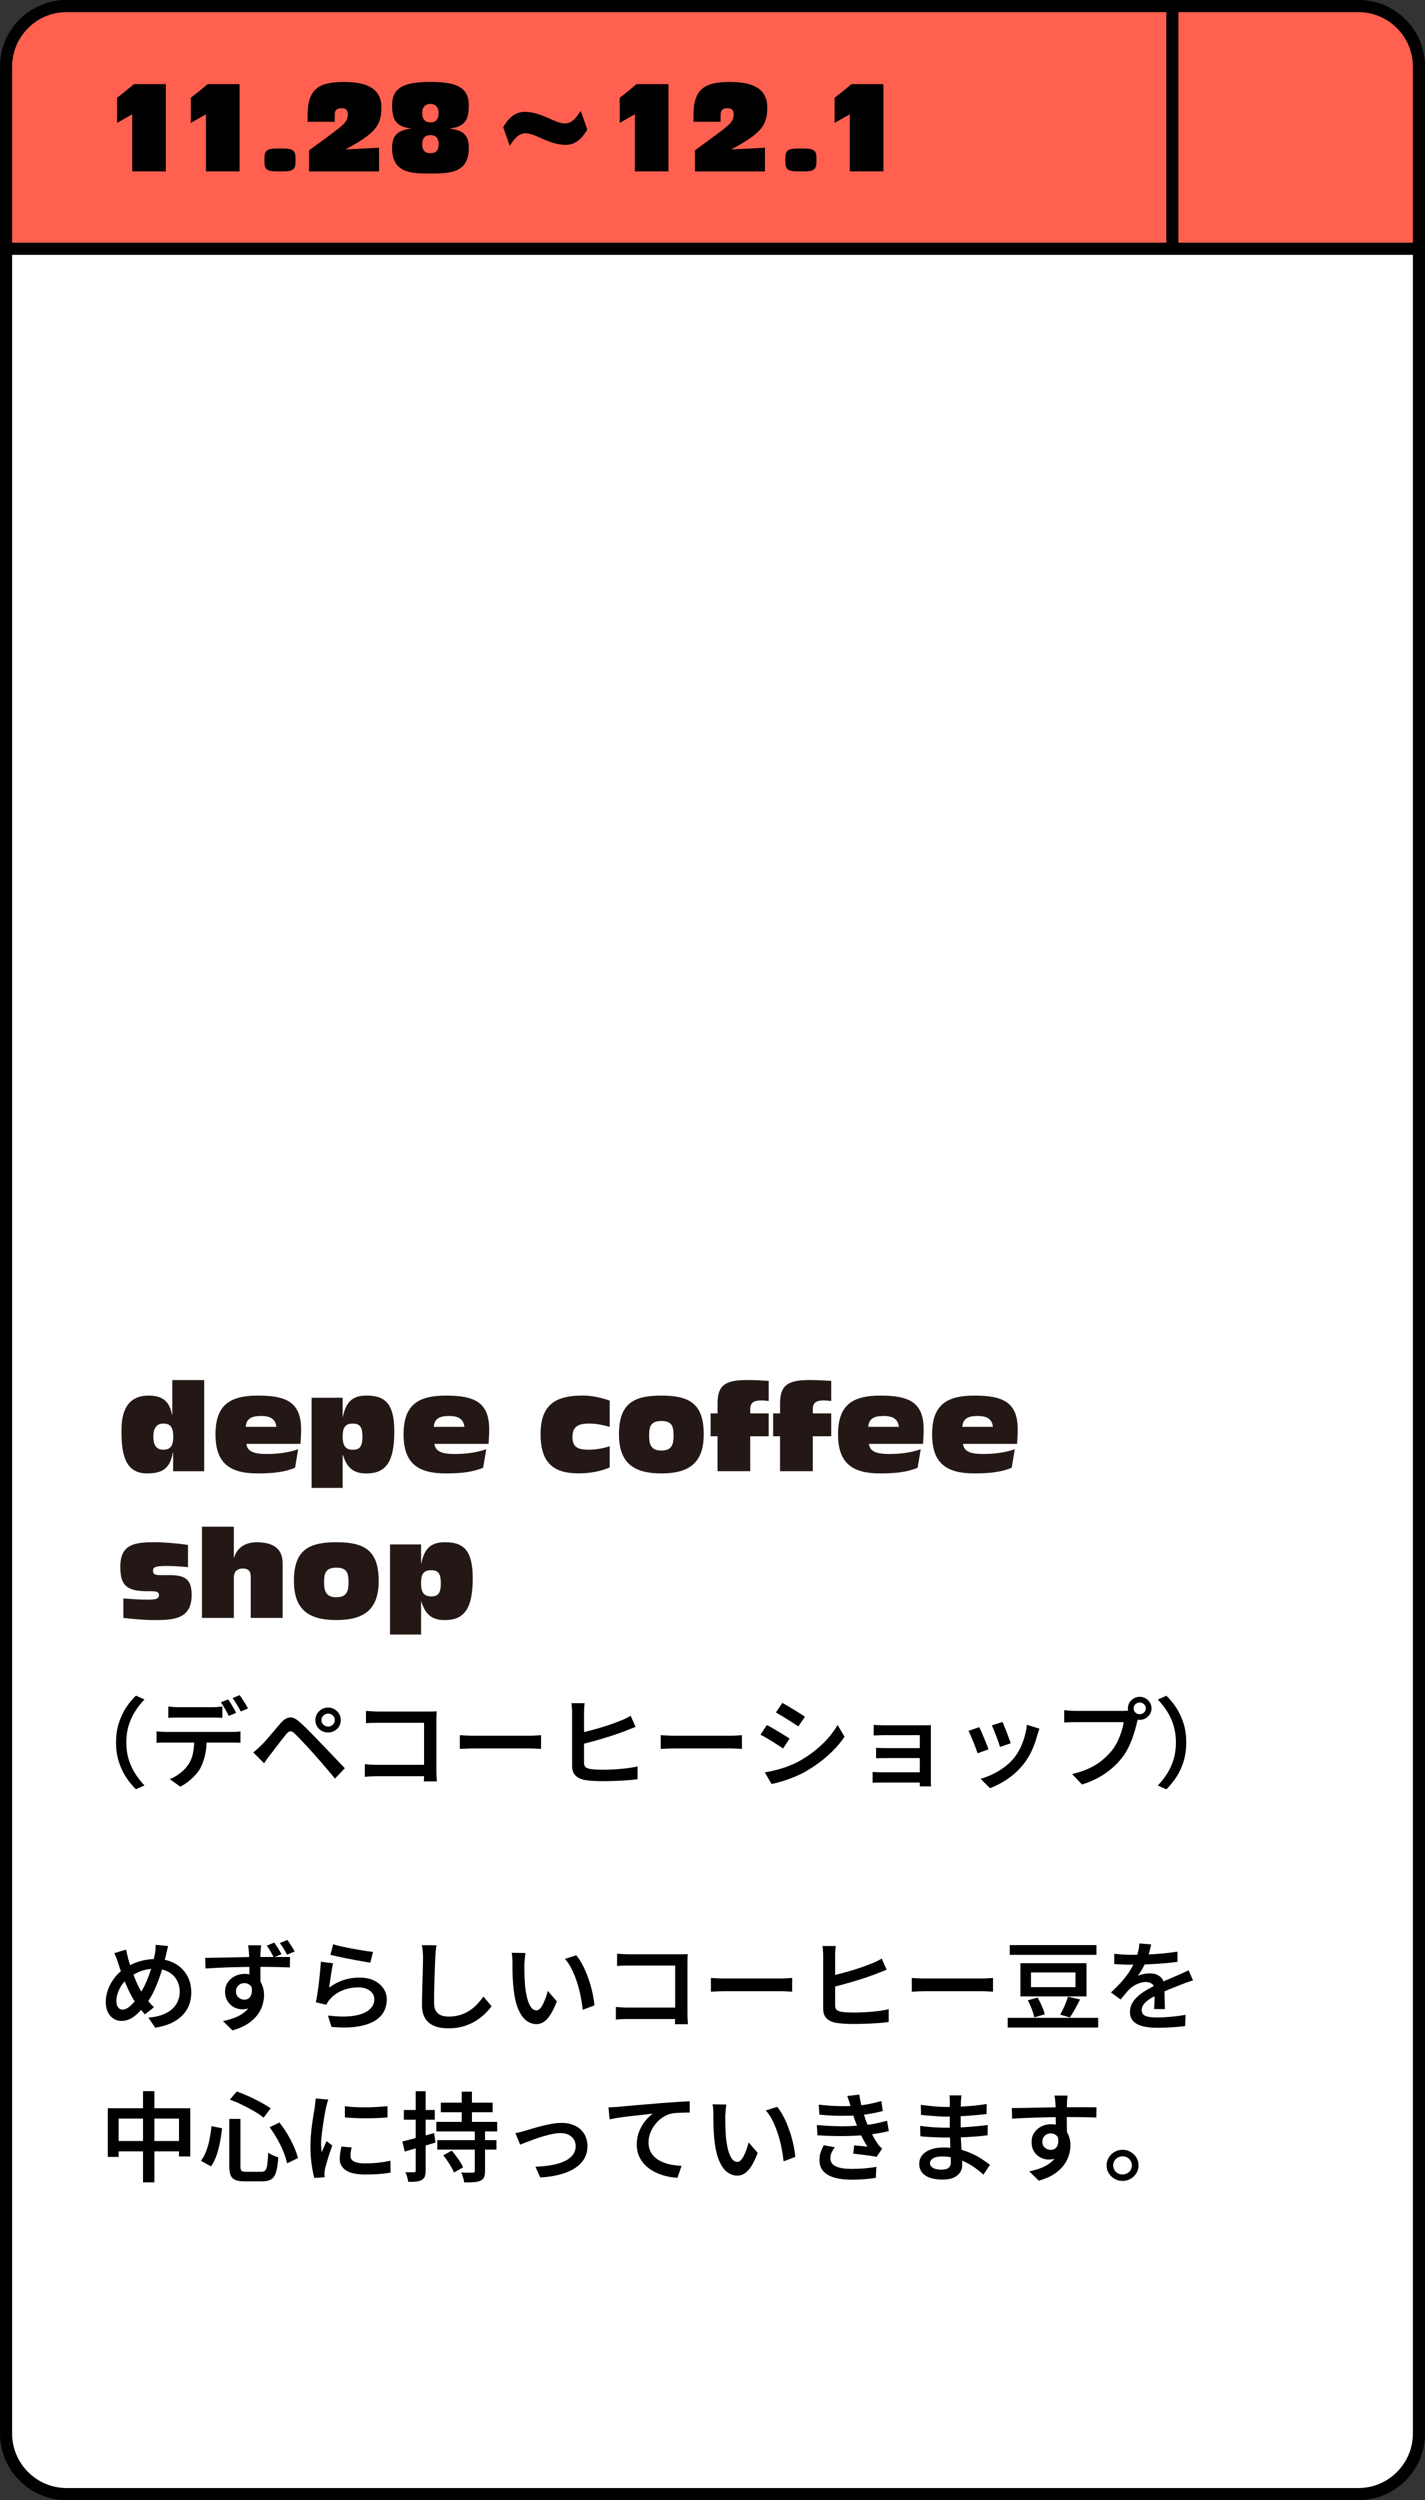 <?xml version="1.0" encoding="UTF-8"?>
<svg id="_レイヤー_2" data-name="レイヤー 2" xmlns="http://www.w3.org/2000/svg" viewBox="0 0 353 618.92">
  <rect x="0" y="0" width="353" height="618.92" fill="#333333" stroke="none"/>
  <defs>
    <style>
      .cls-1 {
        fill: #231815;
      }

      .cls-2 {
        fill: #fff;
      }

      .cls-3 {
        fill: #ff6050;
      }
    </style>
  </defs>
  <g id="guest_city" data-name="guest city">
    <g>
      <g>
        <rect class="cls-2" x="1.5" y="1.5" width="350" height="615.92" rx="15" ry="15"/>
        <path d="M336.5,618.92H16.5c-9.1,0-16.5-7.4-16.5-16.5V16.5C0,7.4,7.4,0,16.5,0h320c9.1,0,16.5,7.4,16.5,16.5v585.92c0,9.1-7.4,16.5-16.5,16.5ZM16.5,3c-7.44,0-13.5,6.06-13.5,13.5v585.92c0,7.44,6.06,13.5,13.5,13.5h320c7.44,0,13.5-6.06,13.5-13.5V16.5c0-7.44-6.06-13.5-13.5-13.5H16.5Z"/>
      </g>
      <g>
        <path d="M41.65,481.75c-.07.21-.13.46-.2.74s-.13.56-.19.85c-.06.28-.11.51-.16.69-.25,1.06-.54,2.15-.87,3.27-.33,1.11-.71,2.21-1.12,3.3-.42,1.09-.87,2.11-1.36,3.05-.49.94-1.02,1.77-1.61,2.48-.71.92-1.39,1.69-2.04,2.3-.65.61-1.29,1.08-1.94,1.39-.65.31-1.35.47-2.12.47-.66,0-1.29-.18-1.88-.54s-1.06-.9-1.42-1.6c-.36-.7-.54-1.55-.54-2.55,0-1.06.2-2.12.6-3.18.4-1.06.95-2.04,1.67-2.94s1.54-1.65,2.49-2.25c1.29-.84,2.58-1.43,3.86-1.77,1.28-.34,2.57-.51,3.88-.51,1.67,0,3.17.35,4.48,1.04,1.31.69,2.34,1.66,3.08,2.9.75,1.24,1.12,2.69,1.12,4.33s-.38,3.13-1.14,4.34c-.76,1.22-1.82,2.19-3.16,2.92-1.34.73-2.89,1.22-4.63,1.48l-1.69-2.49c1.36-.11,2.53-.35,3.51-.73.98-.37,1.78-.84,2.4-1.42.62-.57,1.09-1.22,1.39-1.95.31-.73.46-1.48.46-2.27,0-1.13-.25-2.13-.76-2.99-.51-.86-1.21-1.54-2.13-2.02-.91-.48-1.99-.73-3.23-.73s-2.44.2-3.48.59c-1.04.4-2.02.92-2.91,1.56-.66.45-1.23,1.01-1.7,1.67-.47.66-.84,1.36-1.09,2.08-.26.73-.39,1.43-.39,2.11s.14,1.16.41,1.54c.27.38.64.57,1.11.57.35,0,.7-.1,1.06-.29s.71-.46,1.06-.79c.35-.33.69-.71,1.03-1.15.34-.44.67-.9.98-1.38.46-.68.9-1.44,1.32-2.29.41-.85.79-1.74,1.13-2.67.34-.94.63-1.85.87-2.76.24-.9.44-1.74.58-2.52.07-.32.11-.7.14-1.13.02-.43.04-.78.04-1.05l3.08.29ZM31.23,482.62c.08.39.17.77.26,1.16.09.39.18.76.26,1.11.18.65.4,1.35.66,2.11.26.76.53,1.51.81,2.25.28.74.57,1.43.87,2.07.3.64.59,1.18.87,1.63.43.66.92,1.35,1.48,2.07s1.12,1.34,1.71,1.88l-2.26,1.77c-.48-.55-.93-1.08-1.36-1.61-.42-.52-.84-1.12-1.26-1.78-.35-.53-.7-1.15-1.06-1.86s-.71-1.48-1.06-2.31c-.35-.83-.68-1.69-1.01-2.57-.32-.88-.62-1.75-.88-2.6-.13-.42-.27-.83-.42-1.22s-.33-.79-.55-1.2l2.94-.9Z"/>
        <path d="M50.86,484.68c.73-.02,1.55-.03,2.46-.05.91-.02,1.87-.03,2.86-.05s1.99-.04,2.97-.06c.99-.02,1.92-.04,2.8-.05.88,0,1.65-.01,2.31-.01h7.59l-.05,2.59c-.75-.03-1.75-.06-3-.1-1.25-.03-2.79-.05-4.62-.05-1.11,0-2.25,0-3.41.02-1.16.02-2.32.04-3.47.08-1.15.04-2.27.08-3.35.13-1.08.05-2.09.11-3.04.17l-.08-2.64ZM64.22,491.8c0,1.26-.16,2.3-.49,3.12s-.8,1.44-1.43,1.86c-.63.42-1.39.63-2.29.63-.5,0-1-.09-1.49-.27-.5-.18-.95-.45-1.37-.82-.42-.37-.75-.83-1.01-1.37s-.39-1.17-.39-1.88c0-.89.22-1.66.66-2.32.44-.66,1.03-1.18,1.77-1.55s1.54-.56,2.4-.56c1.06,0,1.95.23,2.66.69.71.46,1.25,1.09,1.62,1.88.36.79.55,1.68.55,2.66,0,.79-.13,1.61-.38,2.47-.26.86-.69,1.69-1.29,2.49-.61.81-1.41,1.54-2.41,2.19-1,.65-2.25,1.19-3.74,1.61l-2.36-2.3c1.08-.23,2.07-.52,2.97-.87s1.69-.8,2.36-1.34c.67-.54,1.19-1.19,1.55-1.95.36-.76.55-1.66.55-2.71,0-.87-.2-1.51-.61-1.92-.41-.41-.91-.62-1.5-.62-.35,0-.68.08-1.01.24-.32.16-.58.4-.78.71-.2.31-.3.7-.3,1.15,0,.61.21,1.1.63,1.46.42.36.91.54,1.46.54.43,0,.81-.13,1.14-.39.33-.26.55-.67.66-1.25.11-.57.05-1.32-.16-2.24l2.04.63ZM64.69,481.56c-.02.11-.04.3-.06.57-.03.27-.05.53-.06.79-.02.26-.03.45-.05.58-.02.31-.02.73-.02,1.27v1.79c0,.65,0,1.32.01,1.98,0,.67.02,1.29.02,1.88,0,.58.01,1.06.01,1.45l-2.76-.99v-2.82c0-.61,0-1.21-.01-1.8,0-.6-.02-1.14-.04-1.62-.02-.48-.03-.86-.05-1.14-.03-.44-.07-.83-.11-1.19-.04-.35-.08-.6-.11-.75h3.23ZM67.95,480.9c.32.44.63.92.96,1.44.32.52.6,1,.83,1.44l-1.92.77c-.25-.48-.52-.98-.81-1.48-.29-.5-.59-.98-.91-1.43l1.84-.75ZM71.21,480.23c.3.44.61.91.93,1.42s.61.99.86,1.44l-1.89.8c-.27-.5-.55-1-.85-1.5-.3-.5-.61-.96-.95-1.38l1.89-.77Z"/>
        <path d="M82.5,486.04c-.08.35-.17.8-.26,1.33-.09.53-.18,1.09-.27,1.67-.09.58-.17,1.14-.25,1.67-.07.53-.14.98-.19,1.33,1.14-.85,2.35-1.48,3.61-1.89,1.26-.4,2.57-.6,3.93-.6s2.62.25,3.62.75c1,.5,1.77,1.16,2.31,1.97s.81,1.71.81,2.67c0,1.1-.24,2.11-.73,3.04-.49.93-1.28,1.71-2.36,2.35-1.09.64-2.5,1.09-4.24,1.36-1.74.27-3.87.29-6.37.08l-.87-2.83c2.54.32,4.66.35,6.36.08,1.7-.27,2.98-.76,3.84-1.48.86-.72,1.29-1.6,1.29-2.65,0-.56-.17-1.06-.5-1.5-.33-.44-.79-.78-1.38-1.03-.59-.25-1.27-.38-2.03-.38-1.46,0-2.81.26-4.04.77s-2.26,1.25-3.07,2.2c-.22.24-.39.47-.52.68-.13.21-.25.43-.35.65l-2.59-.6c.1-.47.2-1.02.3-1.66.1-.64.2-1.32.3-2.06s.19-1.48.27-2.23.16-1.48.22-2.19.12-1.35.15-1.91l3.01.39ZM82.53,481.32c.58.18,1.31.36,2.2.56.89.19,1.82.38,2.79.56.97.18,1.89.33,2.76.47.87.14,1.58.23,2.13.28l-.67,2.66c-.5-.06-1.09-.16-1.78-.28s-1.43-.25-2.21-.4c-.79-.15-1.56-.29-2.31-.45-.75-.15-1.45-.3-2.08-.44-.63-.14-1.14-.25-1.52-.35l.7-2.61Z"/>
        <path d="M108.13,481.56c-.08.47-.15.97-.2,1.5-.05.53-.08,1.03-.1,1.5-.03.66-.07,1.47-.1,2.43-.03.96-.07,1.97-.1,3.04s-.06,2.11-.08,3.13-.02,1.93-.02,2.72.16,1.48.47,1.97c.31.49.74.84,1.28,1.05s1.16.31,1.85.31c1.04,0,2-.14,2.87-.41.87-.27,1.65-.64,2.35-1.1.7-.46,1.33-.99,1.89-1.59.56-.6,1.07-1.22,1.52-1.86l2.01,2.4c-.41.56-.94,1.17-1.58,1.8-.64.64-1.4,1.23-2.28,1.79-.88.56-1.89,1.01-3.04,1.36-1.14.35-2.41.52-3.81.52-1.31,0-2.46-.19-3.43-.58-.98-.39-1.74-1-2.28-1.85-.54-.85-.81-1.95-.81-3.3,0-.66,0-1.42.03-2.29.02-.86.04-1.75.06-2.67.03-.92.05-1.82.08-2.71.02-.89.04-1.69.06-2.42s.03-1.31.03-1.74c0-.55-.03-1.08-.08-1.6-.05-.52-.12-.99-.22-1.43l3.61.02Z"/>
        <path d="M130.17,483.47c-.05.26-.09.56-.12.91s-.06.69-.09,1.03c-.02.34-.05.62-.06.85,0,.52,0,1.07.01,1.66,0,.59.03,1.19.05,1.8.03.61.06,1.23.11,1.84.12,1.21.3,2.27.55,3.19.25.92.56,1.64.93,2.15.37.52.83.77,1.38.77.3,0,.58-.15.86-.45.27-.3.53-.69.77-1.19.24-.49.46-1.02.65-1.57s.35-1.09.49-1.61l2.24,2.59c-.53,1.39-1.07,2.49-1.6,3.32-.54.82-1.09,1.42-1.66,1.78-.56.36-1.16.54-1.79.54-.88,0-1.7-.29-2.48-.86s-1.44-1.5-2-2.78c-.56-1.28-.96-3-1.19-5.14-.08-.73-.15-1.5-.19-2.32-.04-.82-.07-1.61-.07-2.35,0-.74-.01-1.36-.01-1.84,0-.32-.01-.71-.04-1.16-.03-.45-.08-.85-.16-1.21l3.43.05ZM142.76,484.05c.46.55.91,1.21,1.34,1.98.43.77.83,1.61,1.18,2.49.36.89.67,1.79.95,2.72.27.93.5,1.84.67,2.72.17.89.29,1.71.36,2.47l-2.91,1.11c-.1-1.02-.26-2.1-.49-3.26-.22-1.15-.52-2.3-.88-3.45-.37-1.15-.8-2.23-1.29-3.25-.5-1.02-1.08-1.91-1.74-2.65l2.81-.9Z"/>
        <path d="M152.56,496.83c.38.03.84.06,1.37.1.53.03,1.07.05,1.62.05h13.41v2.83h-13.31c-.5,0-1.04.01-1.63.04-.59.02-1.07.06-1.46.11v-3.12ZM152.86,483.64c.45.03.95.06,1.5.1.56.03,1.05.05,1.48.05h12.44c.35,0,.73,0,1.14-.01.41,0,.73-.02.95-.04-.02.27-.03.61-.05,1.02s-.02.77-.02,1.11v12.54c0,.42.01.9.04,1.43.02.53.05.95.09,1.26h-3.23c.02-.31.03-.67.04-1.09,0-.42.01-.85.01-1.28v-12.15h-11.4c-.51,0-1.06,0-1.63.02-.57.02-1.02.04-1.36.07v-3.03Z"/>
        <path d="M176.1,489.64c.28.02.64.04,1.08.07.44.03.9.05,1.38.06.48,0,.94.01,1.37.01h13.46c.6,0,1.14-.02,1.63-.06.49-.04.89-.07,1.21-.08v3.41c-.28-.02-.69-.04-1.23-.07s-1.07-.05-1.6-.05h-13.46c-.7,0-1.4.01-2.1.04s-1.28.05-1.73.08v-3.41Z"/>
        <path d="M207.03,481.73c-.05.34-.09.73-.11,1.17-.03.44-.04.83-.04,1.17v12.37c0,.55.13.93.4,1.14s.68.36,1.24.46c.38.06.83.11,1.36.13s1.07.04,1.63.04c.65,0,1.36-.02,2.15-.05.79-.03,1.58-.08,2.38-.16.8-.07,1.55-.16,2.26-.27.71-.1,1.33-.22,1.84-.35v3.17c-.76.11-1.66.21-2.69.28s-2.07.12-3.13.16c-1.06.03-2.06.05-2.99.05-.78,0-1.53-.02-2.25-.07-.72-.05-1.35-.11-1.88-.19-1.03-.18-1.83-.54-2.41-1.1-.58-.56-.87-1.35-.87-2.38v-13.21c0-.24,0-.51-.03-.8-.02-.29-.04-.58-.06-.86-.03-.28-.05-.51-.09-.69h3.28ZM205.56,489.21c.78-.18,1.63-.38,2.54-.62s1.84-.49,2.77-.77c.94-.28,1.84-.57,2.7-.87.86-.3,1.62-.58,2.29-.86.43-.16.85-.34,1.27-.54.42-.2.85-.44,1.29-.71l1.22,2.76c-.45.18-.92.37-1.42.57-.5.2-.95.38-1.34.52-.75.29-1.6.59-2.55.91s-1.95.63-2.97.93c-1.03.31-2.04.59-3.04.86-1,.27-1.91.49-2.74.67l-.03-2.83Z"/>
        <path d="M225.86,489.64c.28.02.64.04,1.08.07.44.03.9.05,1.38.06.48,0,.94.01,1.37.01h13.46c.6,0,1.14-.02,1.63-.06.49-.04.89-.07,1.21-.08v3.41c-.28-.02-.69-.04-1.23-.07s-1.07-.05-1.6-.05h-13.46c-.7,0-1.4.01-2.1.04s-1.28.05-1.73.08v-3.41Z"/>
        <path d="M249.62,499.52h22.42v2.4h-22.42v-2.4ZM250.14,481.51h21.47v2.42h-21.47v-2.42ZM252.78,485.99h16.37v8.23h-16.37v-8.23ZM254.62,495.18l2.41-.68c.25.42.49.88.73,1.39.24.51.46,1,.65,1.48s.32.9.39,1.27l-2.59.77c-.07-.37-.18-.8-.34-1.28-.16-.48-.35-.99-.57-1.51-.22-.52-.45-1-.68-1.44ZM255.39,488.29v3.63h11.02v-3.63h-11.02ZM264.55,494.29l3.01.68c-.42.82-.85,1.63-1.29,2.42-.45.79-.86,1.47-1.24,2.03l-2.39-.68c.23-.42.47-.89.72-1.4.25-.52.48-1.04.68-1.57.21-.53.38-1.02.51-1.48Z"/>
        <path d="M285.18,481.32c-.1.45-.24,1.02-.41,1.71-.17.69-.44,1.46-.78,2.31-.27.63-.58,1.28-.96,1.96s-.76,1.28-1.16,1.82c.25-.13.55-.24.91-.33.36-.09.72-.16,1.09-.21s.71-.07,1.01-.07c1.03,0,1.88.29,2.56.86.68.57,1.02,1.4,1.02,2.48,0,.32,0,.72.01,1.19,0,.47.02.96.03,1.48,0,.52.02,1.02.04,1.51s.03.93.03,1.32h-2.69c.03-.29.06-.63.08-1.03.02-.39.03-.81.04-1.26,0-.44.01-.87.01-1.27v-1.09c0-.76-.21-1.29-.65-1.6s-.92-.46-1.47-.46c-.73,0-1.46.17-2.18.5-.72.33-1.33.73-1.83,1.2-.37.35-.73.75-1.09,1.19-.37.44-.76.92-1.19,1.45l-2.39-1.74c1.09-1.02,2.04-1.98,2.84-2.9.8-.92,1.46-1.82,1.99-2.7.53-.88.96-1.73,1.29-2.55.25-.66.46-1.34.62-2.03.17-.69.26-1.35.3-1.96l2.94.24ZM276.04,483.66c.65.08,1.38.15,2.19.19s1.53.07,2.14.07c1.09,0,2.29-.02,3.59-.07,1.3-.05,2.62-.13,3.94-.25s2.59-.28,3.78-.47v2.52c-.88.13-1.83.24-2.84.33-1.01.09-2.04.16-3.07.22-1.04.06-2.03.1-2.99.12-.95.02-1.81.04-2.58.04-.35,0-.76,0-1.23-.01-.47,0-.97-.03-1.48-.06-.51-.03-1-.06-1.47-.07v-2.54ZM295.55,490.25c-.25.06-.54.15-.86.27-.32.11-.65.23-.98.35-.33.12-.63.23-.9.33-.83.32-1.79.71-2.9,1.15-1.1.44-2.24.96-3.4,1.54-.78.39-1.44.77-1.99,1.16-.55.39-.97.79-1.26,1.2-.29.41-.44.86-.44,1.34,0,.37.08.68.25.92.17.24.41.43.75.56.33.13.74.22,1.22.28.48.06,1.03.08,1.64.08,1.03,0,2.18-.06,3.45-.18,1.27-.12,2.45-.28,3.55-.47l-.1,2.78c-.56.06-1.25.13-2.05.21-.8.07-1.63.12-2.49.16-.85.03-1.66.05-2.43.05-1.26,0-2.4-.12-3.41-.35-1.01-.23-1.81-.64-2.4-1.21s-.88-1.37-.88-2.38c0-.81.19-1.54.57-2.19.38-.65.89-1.25,1.52-1.79.63-.54,1.32-1.03,2.08-1.46s1.5-.84,2.23-1.21c.78-.39,1.49-.72,2.14-1,.65-.28,1.25-.54,1.8-.77.56-.23,1.09-.46,1.6-.69.45-.19.88-.39,1.31-.58s.84-.4,1.26-.61l1.12,2.54Z"/>
        <path d="M26.7,521.9h20.43v11.93h-2.79v-9.37h-14.95v9.49h-2.69v-12.05ZM28.09,530.01h17.81v2.56h-17.81v-2.56ZM35.43,517.67h2.81v22.58h-2.81v-22.58Z"/>
        <path d="M52.4,526.33l2.61.53c-.12,1.1-.28,2.23-.5,3.39-.22,1.16-.5,2.26-.86,3.3-.36,1.04-.82,1.96-1.38,2.75l-2.49-1.4c.53-.69.97-1.5,1.31-2.42.34-.92.62-1.9.83-2.95.21-1.05.37-2.11.47-3.19ZM56.8,524.54h2.76v11.74c0,.58.09.95.26,1.11.17.16.57.24,1.18.24h3.76c.43,0,.75-.12.97-.36.21-.24.37-.7.47-1.38s.18-1.67.25-2.98c.32.23.72.45,1.21.67s.92.38,1.28.47c-.1,1.5-.27,2.69-.52,3.56s-.64,1.49-1.18,1.85c-.54.36-1.3.54-2.28.54h-4.28c-1.01,0-1.8-.11-2.36-.34-.56-.23-.96-.61-1.18-1.15-.22-.54-.34-1.29-.34-2.24v-11.74ZM56.93,519.77l1.72-2.01c.98.34,1.99.75,3.04,1.22,1.04.48,2.04.97,2.97,1.48.94.51,1.74,1,2.4,1.46l-1.77,2.3c-.63-.52-1.41-1.04-2.34-1.59-.93-.54-1.92-1.06-2.96-1.57s-2.06-.94-3.06-1.29ZM66.78,526.6l2.44-1.16c.71.89,1.38,1.86,2,2.9.62,1.05,1.16,2.08,1.61,3.1.45,1.02.77,1.95.97,2.81l-2.69,1.28c-.17-.84-.46-1.78-.88-2.82-.42-1.04-.93-2.09-1.53-3.16-.6-1.06-1.24-2.05-1.92-2.95Z"/>
        <path d="M81.33,519.72c-.05.15-.12.35-.2.62s-.16.53-.22.79-.12.46-.15.6c-.07.35-.15.81-.26,1.37-.11.56-.22,1.17-.32,1.84-.11.67-.21,1.35-.3,2.05-.09.69-.17,1.36-.24,2.01-.07.65-.1,1.22-.1,1.72,0,.34.01.69.04,1.04.03.35.05.7.09,1.04.13-.29.27-.6.41-.92.14-.32.28-.64.42-.96.14-.31.27-.61.39-.88l1.42,1.07c-.23.65-.47,1.34-.71,2.08s-.46,1.44-.65,2.11c-.19.66-.34,1.19-.44,1.6-.03.18-.06.38-.09.6-.03.23-.04.4-.04.53,0,.11,0,.26.01.44,0,.18.02.35.04.51l-2.56.17c-.25-.84-.47-1.95-.67-3.33-.2-1.38-.3-2.89-.3-4.54,0-.9.04-1.82.12-2.75.08-.93.18-1.83.3-2.7.12-.87.23-1.67.35-2.38.12-.72.22-1.32.3-1.8.03-.32.08-.68.12-1.06.05-.39.08-.76.1-1.11l3.14.27ZM87.11,531.61c-.1.42-.17.79-.22,1.11-.05.32-.07.65-.07.97,0,.27.06.53.19.76.12.23.33.43.62.59.29.16.67.29,1.13.38.46.09,1.04.13,1.74.13,1.11,0,2.16-.05,3.15-.16.99-.1,2.01-.27,3.07-.5l.05,2.93c-.8.16-1.71.28-2.75.36-1.04.08-2.24.12-3.62.12-2.12,0-3.69-.34-4.71-1.03-1.02-.69-1.53-1.63-1.53-2.84,0-.45.04-.92.11-1.42.08-.49.18-1.04.31-1.63l2.54.22ZM85.41,521.39c.75.11,1.59.19,2.53.23.94.04,1.9.06,2.89.05.99,0,1.93-.04,2.82-.1s1.67-.12,2.34-.18v2.78c-.73.06-1.55.12-2.46.16-.91.04-1.85.06-2.8.06s-1.89-.02-2.8-.06c-.91-.04-1.74-.09-2.49-.16l-.02-2.78Z"/>
        <path d="M99.67,530.11c1-.23,2.2-.52,3.61-.9s2.83-.76,4.25-1.16l.35,2.35c-1.31.39-2.63.77-3.96,1.16-1.33.39-2.55.74-3.66,1.06l-.6-2.52ZM100.04,522.34h7.66v2.4h-7.66v-2.4ZM102.98,517.69h2.46v19.65c0,.61-.07,1.1-.21,1.46-.14.36-.39.65-.76.86-.35.19-.8.32-1.34.39-.55.06-1.22.09-2.01.07-.03-.31-.12-.7-.25-1.17-.13-.48-.28-.88-.45-1.22.48.02.92.02,1.32.02h.82c.15,0,.26-.03.32-.08.07-.06.1-.17.1-.35v-19.63ZM108.08,525.27h15.08v2.37h-15.08v-2.37ZM108.33,529.79h14.65v2.35h-14.65v-2.35ZM109.2,520.52h12.84v2.37h-12.84v-2.37ZM109.82,533.54l2.09-1.14c.36.42.73.88,1.09,1.37.36.49.7.98,1.01,1.45.31.48.54.92.71,1.32l-2.26,1.28c-.15-.39-.36-.83-.65-1.32-.28-.49-.6-1-.95-1.52-.35-.52-.7-1-1.04-1.44ZM117.61,527.2h2.54v10.26c0,.66-.08,1.17-.25,1.54s-.47.65-.92.86c-.43.19-.97.31-1.63.35-.66.04-1.44.06-2.35.06-.05-.37-.15-.79-.29-1.26s-.29-.87-.46-1.21c.6.03,1.18.05,1.74.05s.94,0,1.12-.02c.2,0,.33-.03.4-.08.07-.06.1-.17.1-.33v-10.21ZM114.37,517.79h2.54v8.71h-2.54v-8.71Z"/>
        <path d="M127.66,528.07c.38-.06.8-.16,1.27-.28.46-.12.89-.24,1.27-.35.43-.13,1-.3,1.69-.51.7-.21,1.46-.42,2.29-.63.83-.21,1.67-.39,2.51-.54.85-.15,1.64-.23,2.39-.23,1.28,0,2.4.23,3.37.7.97.47,1.72,1.13,2.26,2s.81,1.89.81,3.09c0,1.11-.25,2.12-.76,3.01s-1.26,1.67-2.25,2.34-2.22,1.19-3.68,1.6c-1.46.4-3.13.66-5,.77l-1.19-2.66c1.41-.05,2.72-.18,3.92-.39,1.2-.21,2.26-.52,3.16-.92.9-.4,1.61-.92,2.12-1.56s.76-1.38.76-2.24c0-.65-.16-1.21-.47-1.68s-.75-.85-1.29-1.13c-.55-.27-1.21-.41-1.99-.41-.58,0-1.24.07-1.97.22-.73.15-1.48.33-2.25.56-.77.23-1.53.47-2.26.74-.74.27-1.41.52-2.03.75-.61.23-1.11.43-1.49.59l-1.17-2.83Z"/>
        <path d="M150.72,521.68c.5-.02.96-.04,1.39-.06.43-.02.76-.04,1-.06.48-.05,1.1-.11,1.85-.18.75-.07,1.6-.15,2.55-.23.95-.08,1.96-.17,3.04-.25,1.08-.09,2.19-.18,3.33-.28.88-.06,1.74-.12,2.59-.18.85-.06,1.64-.11,2.39-.16s1.41-.08,1.99-.1v2.78c-.45,0-.97,0-1.55.02-.59.02-1.17.04-1.74.08s-1.08.12-1.53.23c-.78.23-1.5.58-2.15,1.06-.66.48-1.22,1.05-1.71,1.71-.48.65-.85,1.35-1.12,2.08-.27.73-.4,1.46-.4,2.19,0,.84.15,1.57.45,2.2s.71,1.17,1.23,1.61,1.13.81,1.83,1.1c.7.29,1.44.51,2.24.65.8.15,1.61.23,2.44.27l-1.02,2.95c-1.01-.05-2.01-.2-2.99-.45-.98-.25-1.9-.6-2.75-1.04-.85-.44-1.6-.99-2.25-1.63-.65-.65-1.16-1.39-1.53-2.23-.37-.84-.56-1.79-.56-2.86,0-1.19.2-2.29.61-3.29.41-1,.92-1.88,1.53-2.63.61-.75,1.23-1.33,1.84-1.75-.5.06-1.09.13-1.78.21-.69.07-1.43.15-2.23.24s-1.6.18-2.41.28c-.81.1-1.59.21-2.33.33-.74.12-1.39.24-1.95.35l-.3-2.98Z"/>
        <path d="M179.93,520.98c-.05.26-.09.56-.12.91-.03.35-.06.69-.09,1.03-.02.34-.05.62-.06.85,0,.52,0,1.07.01,1.66,0,.59.03,1.19.05,1.8.03.61.06,1.23.11,1.84.12,1.21.3,2.27.55,3.19.25.92.56,1.64.93,2.15s.83.77,1.38.77c.3,0,.58-.15.86-.45.27-.3.53-.69.77-1.19.24-.49.46-1.02.65-1.57s.35-1.09.49-1.61l2.24,2.59c-.53,1.39-1.07,2.49-1.6,3.32-.54.82-1.09,1.42-1.66,1.78-.56.36-1.16.54-1.79.54-.88,0-1.7-.29-2.48-.86-.77-.57-1.44-1.5-2-2.78-.56-1.28-.96-3-1.19-5.14-.08-.73-.15-1.5-.19-2.32-.04-.82-.07-1.61-.07-2.35,0-.74-.01-1.35-.01-1.84,0-.32-.01-.71-.04-1.16-.03-.45-.08-.85-.16-1.21l3.43.05ZM192.52,521.56c.46.55.91,1.21,1.34,1.98.43.77.83,1.61,1.18,2.49.36.89.67,1.79.95,2.72.27.93.5,1.84.67,2.72.17.89.29,1.71.36,2.47l-2.91,1.11c-.1-1.02-.26-2.1-.49-3.25-.22-1.15-.52-2.3-.88-3.45-.37-1.15-.8-2.23-1.29-3.25-.5-1.02-1.08-1.91-1.74-2.65l2.81-.9Z"/>
        <path d="M202.35,526.06c1.48.13,2.9.22,4.28.27,1.38.05,2.67.05,3.89,0s2.32-.12,3.3-.22c1.29-.11,2.43-.28,3.4-.5.97-.22,1.81-.42,2.53-.62l.42,2.57c-.71.18-1.53.35-2.44.51-.91.16-1.88.3-2.89.41-1.04.11-2.24.2-3.59.25-1.35.06-2.77.07-4.27.05-1.49-.02-2.99-.08-4.48-.18l-.15-2.54ZM202.82,521.01c1.79.21,3.46.33,5.01.36,1.55.03,2.97,0,4.27-.1,1.11-.08,2.18-.22,3.21-.42s2.03-.45,3.01-.74l.37,2.47c-.88.24-1.84.46-2.87.64-1.04.19-2.08.33-3.12.42-1.28.1-2.75.14-4.43.13-1.67,0-3.44-.1-5.3-.28l-.15-2.49ZM206.8,531.56c-.3.4-.56.82-.77,1.26s-.32.92-.32,1.45c0,.92.44,1.59,1.32,2.01.88.42,2.19.63,3.93.63,1.16,0,2.25-.04,3.27-.13,1.02-.09,1.98-.21,2.87-.38l-.15,2.73c-.86.15-1.82.26-2.86.34s-2.09.12-3.13.12c-1.64,0-3.06-.17-4.24-.51-1.19-.34-2.1-.86-2.74-1.56-.64-.7-.97-1.61-.98-2.72-.02-.76.08-1.43.3-2.02.21-.59.46-1.17.75-1.73l2.76.51ZM210.71,521.42c-.12-.44-.25-.86-.39-1.28-.14-.42-.29-.85-.44-1.28l2.99-.34c.1.74.23,1.48.4,2.21.17.73.35,1.44.56,2.13.21.69.41,1.34.61,1.95.21.57.48,1.2.8,1.91.31.71.66,1.41,1.04,2.11.38.69.77,1.33,1.17,1.91.15.21.31.41.49.6.17.19.37.39.58.58l-1.37,2.01c-.46-.1-1.04-.19-1.72-.29-.68-.1-1.38-.19-2.09-.27-.71-.08-1.37-.15-1.97-.22l.22-2.06c.55.05,1.14.1,1.78.16s1.14.11,1.5.16c-.66-1.06-1.24-2.13-1.73-3.18-.49-1.06-.89-2.04-1.21-2.94-.2-.56-.37-1.06-.52-1.5-.15-.44-.28-.84-.39-1.22-.11-.38-.22-.76-.34-1.15Z"/>
        <path d="M238.18,518.71c-.02.23-.04.48-.08.76s-.06.58-.07.91c0,.31,0,.72-.03,1.25-.02.52-.02,1.1-.02,1.73v3.61c0,.71.02,1.49.05,2.33.03.85.08,1.69.14,2.54.06.85.1,1.63.14,2.35.03.72.05,1.31.05,1.78,0,.65-.17,1.24-.51,1.78-.34.54-.86.98-1.56,1.31-.7.33-1.59.5-2.69.5-1.92,0-3.39-.34-4.39-1.02s-1.5-1.64-1.5-2.88c0-.81.24-1.51.72-2.11.48-.6,1.17-1.07,2.08-1.42.9-.35,1.98-.52,3.22-.52,1.34,0,2.6.14,3.78.42s2.25.65,3.23,1.1c.98.45,1.84.93,2.6,1.43.75.5,1.39.95,1.9,1.35l-1.62,2.42c-.58-.53-1.24-1.06-1.98-1.6-.74-.53-1.54-1.02-2.41-1.45-.87-.44-1.79-.79-2.77-1.05-.98-.27-2.02-.4-3.11-.4-.96,0-1.7.16-2.21.48-.51.32-.77.71-.77,1.16,0,.32.1.61.31.85.21.24.52.43.95.57.42.14.95.21,1.58.21.46,0,.87-.05,1.22-.16.35-.1.62-.29.82-.57.2-.27.3-.65.3-1.14,0-.39-.02-.92-.05-1.61-.03-.69-.06-1.44-.09-2.25-.03-.81-.05-1.61-.09-2.4-.03-.78-.05-1.46-.05-2.02s0-1.16.01-1.79c0-.63.01-1.25.01-1.85v-3.01c0-.23,0-.5-.02-.82-.02-.32-.05-.58-.1-.77h3.01ZM227.95,526.26c.42.06.9.13,1.44.19.55.06,1.11.11,1.69.15.58.03,1.13.06,1.64.08.51.02.95.04,1.29.04,1.44,0,2.77-.03,3.99-.08,1.22-.06,2.38-.14,3.48-.24,1.1-.1,2.17-.22,3.2-.35l-.03,2.54c-.85.11-1.67.2-2.49.27-.81.06-1.63.12-2.46.17s-1.71.08-2.65.1c-.94.02-1.96.02-3.07.02-.5,0-1.11-.01-1.84-.04s-1.46-.06-2.2-.11-1.39-.1-1.95-.17l-.05-2.57ZM228.1,521.05c.43.06.92.13,1.47.19.55.06,1.11.13,1.69.18.58.06,1.13.1,1.65.12s.98.04,1.38.04c1.66,0,3.32-.05,4.99-.16,1.67-.1,3.38-.29,5.14-.57l-.03,2.49c-.86.1-1.85.19-2.95.29-1.1.1-2.26.18-3.48.24-1.22.06-2.43.1-3.64.1-.53,0-1.18-.02-1.94-.07-.76-.05-1.53-.1-2.29-.17-.76-.06-1.41-.13-1.94-.19l-.05-2.49Z"/>
        <path d="M250.62,521.85c.73,0,1.55,0,2.45-.02.9-.02,1.86-.04,2.86-.06,1-.02,2-.04,2.99-.06.99-.02,1.92-.03,2.79-.04.87,0,1.65-.01,2.33-.01s1.37,0,2.12-.01c.75,0,1.47-.01,2.18-.01s1.35,0,1.93.01c.58,0,1.03.01,1.34.01l-.02,2.54c-.75-.03-1.75-.06-3-.08-1.25-.02-2.79-.04-4.62-.04-1.11,0-2.25.01-3.42.04-1.17.02-2.33.05-3.48.08-1.15.03-2.26.07-3.33.12-1.07.05-2.08.1-3.02.17l-.07-2.64ZM263.98,528.99c0,1.24-.17,2.28-.5,3.11-.33.83-.8,1.46-1.42,1.88-.61.42-1.38.63-2.29.63-.48,0-.97-.09-1.48-.28-.51-.19-.97-.46-1.38-.82-.42-.36-.75-.81-1-1.35-.25-.54-.37-1.17-.37-1.88,0-.89.22-1.66.66-2.32.44-.66,1.02-1.18,1.75-1.55.73-.37,1.53-.56,2.39-.56,1.06,0,1.95.23,2.66.69.71.46,1.25,1.08,1.62,1.86.36.78.55,1.67.55,2.67,0,.79-.13,1.61-.39,2.47-.26.86-.68,1.68-1.28,2.48-.6.8-1.4,1.53-2.4,2.19-1,.66-2.26,1.2-3.77,1.62l-2.36-2.3c1.08-.23,2.07-.52,2.97-.87s1.69-.8,2.36-1.34c.67-.54,1.19-1.19,1.56-1.95.36-.76.55-1.66.55-2.71,0-.87-.2-1.51-.61-1.92s-.91-.62-1.5-.62c-.35,0-.68.08-1.01.24-.32.16-.58.4-.78.71-.2.31-.3.7-.3,1.15,0,.61.21,1.1.63,1.45s.91.53,1.46.53c.45,0,.83-.12,1.16-.38.32-.25.54-.66.65-1.23.11-.57.04-1.32-.19-2.24l2.06.63ZM264.45,518.76c-.02.11-.04.3-.06.57-.03.27-.05.53-.06.79-.02.26-.02.44-.02.56-.02.32-.03.75-.04,1.29,0,.54-.01,1.14-.01,1.79s0,1.31.01,1.97c0,.66.02,1.28.03,1.86,0,.58.01,1.07.01,1.45l-2.76-.99v-1.16c0-.5,0-1.05-.01-1.66,0-.6-.02-1.21-.03-1.8,0-.6-.02-1.14-.02-1.62,0-.48-.02-.85-.04-1.11-.03-.44-.07-.83-.11-1.2-.04-.36-.08-.61-.11-.74h3.23Z"/>
        <path d="M278.08,532.19c.73,0,1.39.17,1.99.52.6.35,1.07.81,1.43,1.39.36.58.54,1.23.54,1.94s-.18,1.36-.54,1.94c-.36.58-.83,1.04-1.43,1.39-.6.35-1.26.52-1.99.52s-1.39-.17-1.99-.52c-.6-.35-1.07-.81-1.43-1.39-.36-.58-.53-1.23-.53-1.94s.18-1.35.53-1.94c.36-.58.83-1.04,1.43-1.39.6-.35,1.26-.52,1.99-.52ZM278.08,538.29c.65,0,1.19-.22,1.64-.65.45-.44.67-.97.67-1.6,0-.4-.1-.78-.31-1.12-.21-.35-.49-.62-.83-.82-.35-.2-.74-.3-1.17-.3s-.8.1-1.16.3c-.36.2-.64.48-.85.82-.21.35-.31.72-.31,1.12s.1.8.31,1.15c.21.35.49.62.83.81.35.19.74.29,1.17.29Z"/>
      </g>
      <g>
        <path class="cls-3" d="M146.46-143.46h45.09c8.28,0,15,6.72,15,15V191.54c0,8.28-6.72,15-15,15h-45.09V-143.46h0Z" transform="translate(144.96 208.04) rotate(-90)"/>
        <path d="M353,63.09H0V16.5C0,7.4,7.4,0,16.5,0h320c9.1,0,16.5,7.4,16.5,16.5v46.59ZM3,60.09h347V16.5c0-7.44-6.06-13.5-13.5-13.5H16.5c-7.44,0-13.5,6.06-13.5,13.5v43.59Z"/>
      </g>
      <rect x="288.92" y="1.5" width="3" height="60.09"/>
      <g>
        <g>
          <path d="M32.75,28.3l-3.75,2.12v-6.23c1.3-.97,3.15-2.48,4.15-3.36h7.93v21.6h-8.32v-14.13Z"/>
          <path d="M51.02,28.3l-3.75,2.12v-6.23c1.3-.97,3.15-2.48,4.15-3.36h7.93v21.6h-8.32v-14.13Z"/>
          <path d="M65.51,39.07c0-1.79.7-2.3,3-2.3h1.66c2.33,0,3.03.51,3.03,2.3v1.06c0,1.79-.7,2.3-3.03,2.3h-1.66c-2.3,0-3-.51-3-2.3v-1.06Z"/>
          <path d="M76.55,37.23l4.21-3.09c4.72-3.48,5.39-4.02,5.39-5.9,0-.94-.48-1.45-1.51-1.45-1.12,0-1.72.42-1.72,1.54v1.82h-6.72v-1.69c0-6.72,3.12-8.17,9.05-8.17s9.23,1.82,9.23,6.32-1.6,6.44-8.81,10.32v.06l8.23-.42v5.87h-17.34v-5.2Z"/>
          <path d="M116.13,26.03c0,3.51-.88,5.33-4.6,5.75v.09c3.21.39,4.6,1.6,4.6,4.72,0,6.02-4.24,6.38-9.5,6.38s-9.5-.36-9.5-6.38c0-3.12,1.42-4.33,4.63-4.75v-.06c-3.72-.42-4.63-2.24-4.63-5.75,0-4.33,2.94-5.75,9.5-5.75s9.5,1.42,9.5,5.75ZM108.65,27.94c0-1.3-.67-2.21-2.03-2.21s-2.03.91-2.03,2.21c0,1.57.67,2.36,2.03,2.36s2.03-.79,2.03-2.36ZM106.63,33.45c-1.03,0-2.03.45-2.03,2.24,0,1.27.42,2.24,2.03,2.24s2.03-.97,2.03-2.24c0-1.79-.97-2.24-2.03-2.24Z"/>
        </g>
        <g>
          <path d="M157.26,28.3l-3.75,2.12v-6.23c1.3-.97,3.15-2.48,4.15-3.36h7.93v21.6h-8.32v-14.13Z"/>
          <path d="M172.14,37.23l4.21-3.09c4.72-3.48,5.39-4.02,5.39-5.9,0-.94-.48-1.45-1.51-1.45-1.12,0-1.72.42-1.72,1.54v1.82h-6.72v-1.69c0-6.72,3.12-8.17,9.05-8.17s9.23,1.82,9.23,6.32-1.6,6.44-8.81,10.32v.06l8.23-.42v5.87h-17.34v-5.2Z"/>
          <path d="M194.56,39.07c0-1.79.7-2.3,3-2.3h1.66c2.33,0,3.03.51,3.03,2.3v1.06c0,1.79-.7,2.3-3.03,2.3h-1.66c-2.3,0-3-.51-3-2.3v-1.06Z"/>
          <path d="M210.5,28.3l-3.75,2.12v-6.23c1.3-.97,3.15-2.48,4.15-3.36h7.93v21.6h-8.32v-14.13Z"/>
        </g>
        <path d="M145.48,32.05c-.98,1.74-2.61,3.81-5.3,3.81-4.28,0-7.44-2.87-9.98-2.87-1.82,0-2.94,1.56-3.92,3.12l-1.63-4.61c.98-1.74,2.61-3.81,5.3-3.81,4.28,0,7.44,2.87,9.98,2.87,1.81,0,2.94-1.56,3.92-3.12l1.63,4.61Z"/>
      </g>
      <g>
        <path class="cls-1" d="M42.89,359.52h-.06c-.7,3.99-2.57,5.23-6.42,5.23-5.75,0-6.32-5.45-6.32-10.62,0-4.81,1.48-8.65,6.75-8.65,3.45,0,5.2,1.48,5.78,4.81h.06v-8.65h7.9v22.57h-7.69v-4.69ZM40.47,358.88c1.91,0,2.45-1.18,2.45-3.24s-.54-3.24-2.45-3.24-2.48,1.51-2.48,3.24.48,3.24,2.48,3.24Z"/>
        <path class="cls-1" d="M73.11,363.33c-2.51,1.09-5.57,1.42-9.23,1.42-6.87,0-10.5-2.42-10.5-9.68s3.57-9.59,10.5-9.59,10.71,1.57,10.71,8.35c0,1.45-.09,2.54-.15,3.6h-13.41c.24,2.12,2.36,2.51,5.05,2.51,2.87,0,5.54-.39,7.78-1.18l-.76,4.57ZM68.46,353.22c-.24-2.21-1.88-2.69-3.81-2.69-2.45,0-3.63.73-3.78,2.69h7.59Z"/>
        <path class="cls-1" d="M77.19,346.02h7.69v4.69h.06c.73-3.42,2.15-5.23,5.81-5.23,4.21,0,6.93,1.48,6.93,8.87s-1.97,10.41-6.93,10.41c-3.45,0-4.87-1.66-5.81-4.6h-.06v8.17h-7.69v-22.3ZM87.36,352.41c-1.94,0-2.48,1.12-2.48,3.24,0,2.63,1.06,3.24,2.48,3.24,1.6,0,2.42-.57,2.42-3.24,0-2.3-.54-3.24-2.42-3.24Z"/>
        <path class="cls-1" d="M119.7,363.33c-2.51,1.09-5.57,1.42-9.23,1.42-6.87,0-10.5-2.42-10.5-9.68s3.57-9.59,10.5-9.59,10.71,1.57,10.71,8.35c0,1.45-.09,2.54-.15,3.6h-13.41c.24,2.12,2.36,2.51,5.05,2.51,2.87,0,5.54-.39,7.78-1.18l-.76,4.57ZM115.04,353.22c-.24-2.21-1.88-2.69-3.81-2.69-2.45,0-3.63.73-3.78,2.69h7.59Z"/>
        <path class="cls-1" d="M151.04,353.22c-1.39-.36-3.24-.82-4.99-.82-2.63,0-4.24.6-4.24,3.33,0,2.42,1.21,3.15,3.96,3.15,2,0,3.69-.36,5.27-.85v5.23c-2,.88-4.69,1.48-7.69,1.48-6.05,0-9.44-2.42-9.44-9.68s3.57-9.59,10.5-9.59c2.36,0,5.08.67,6.63,1.27v6.48Z"/>
        <path class="cls-1" d="M163.83,345.48c6.96,0,10.5,2,10.5,9.59,0,7.08-3.63,9.68-10.5,9.68s-10.5-2.6-10.5-9.68c0-7.59,3.57-9.59,10.5-9.59ZM163.83,359.09c2.48,0,3.03-1.36,3.03-3.69s-.42-3.63-3.03-3.63-3.03,1.33-3.03,3.63.57,3.69,3.03,3.69Z"/>
        <path class="cls-1" d="M177.75,355.55h-1.72v-5.66h1.72v-2.51c0-4.63,2.09-5.75,7.41-5.75,1.94,0,3.6.12,5.26.21v4.99c-.6-.09-1.21-.15-1.85-.15-1.88,0-2.72.57-2.72,2.21v1h4.57v5.66h-4.57v8.65h-8.11v-8.65Z"/>
        <path class="cls-1" d="M193.24,355.55h-1.72v-5.66h1.72v-2.51c0-4.63,2.09-5.75,7.41-5.75,1.94,0,3.6.12,5.26.21v4.99c-.6-.09-1.21-.15-1.85-.15-1.88,0-2.72.57-2.72,2.21v1h4.57v5.66h-4.57v8.65h-8.11v-8.65Z"/>
        <path class="cls-1" d="M227.33,363.33c-2.51,1.09-5.57,1.42-9.23,1.42-6.87,0-10.5-2.42-10.5-9.68s3.57-9.59,10.5-9.59,10.71,1.57,10.71,8.35c0,1.45-.09,2.54-.15,3.6h-13.41c.24,2.12,2.36,2.51,5.05,2.51,2.87,0,5.54-.39,7.78-1.18l-.76,4.57ZM222.67,353.22c-.24-2.21-1.88-2.69-3.81-2.69-2.45,0-3.63.73-3.78,2.69h7.59Z"/>
        <path class="cls-1" d="M250.63,363.33c-2.51,1.09-5.57,1.42-9.23,1.42-6.87,0-10.5-2.42-10.5-9.68s3.57-9.59,10.5-9.59,10.71,1.57,10.71,8.35c0,1.45-.09,2.54-.15,3.6h-13.41c.24,2.12,2.36,2.51,5.05,2.51,2.87,0,5.54-.39,7.78-1.18l-.76,4.57ZM245.97,353.22c-.24-2.21-1.88-2.69-3.81-2.69-2.45,0-3.63.73-3.78,2.69h7.59Z"/>
        <path class="cls-1" d="M30.58,395.7c1.94.15,3.81.3,5.96.3s2.84-.24,2.84-1.12c0-.64-.24-.97-1.97-.97h-.97c-5.57,0-6.63-1.91-6.63-6.08,0-5.6,3.57-6.05,8.53-6.05,2.33,0,5.93.3,8.23.67v5.51c-1.75-.18-3.51-.3-5.42-.3-2.97,0-3.24.45-3.24,1.15,0,.85.42,1.12,1.85,1.12h2.24c3.78,0,5.48.97,5.48,4.9,0,5.78-4.14,6.23-9.02,6.23-2.72,0-5.2-.24-7.9-.54v-4.81Z"/>
        <path class="cls-1" d="M50.03,377.94h7.9v7.69h.06c.7-2.48,2.72-3.84,5.6-3.84,3.75,0,6.42,1.33,6.42,5.17v13.56h-7.9v-10.26c0-1.36-.67-1.97-1.91-1.97-1.63,0-2.27.97-2.27,2.18v10.05h-7.9v-22.57Z"/>
        <path class="cls-1" d="M83.31,381.78c6.96,0,10.5,2,10.5,9.59,0,7.08-3.63,9.68-10.5,9.68s-10.5-2.6-10.5-9.68c0-7.59,3.57-9.59,10.5-9.59ZM83.31,395.4c2.48,0,3.03-1.36,3.03-3.69s-.42-3.63-3.03-3.63-3.03,1.33-3.03,3.63.57,3.69,3.03,3.69Z"/>
        <path class="cls-1" d="M96.62,382.32h7.69v4.69h.06c.73-3.42,2.15-5.23,5.81-5.23,4.21,0,6.93,1.48,6.93,8.87s-1.97,10.41-6.93,10.41c-3.45,0-4.87-1.66-5.81-4.6h-.06v8.17h-7.69v-22.3ZM106.78,388.71c-1.94,0-2.48,1.12-2.48,3.24,0,2.63,1.06,3.24,2.48,3.24,1.6,0,2.42-.57,2.42-3.24,0-2.3-.54-3.24-2.42-3.24Z"/>
      </g>
      <g>
        <path d="M28.74,431.35c0-1.68.21-3.23.65-4.65s1.02-2.71,1.77-3.87c.75-1.16,1.58-2.19,2.51-3.07l2.12.94c-.86.89-1.63,1.87-2.31,2.94-.68,1.07-1.22,2.25-1.61,3.52s-.58,2.67-.58,4.19.19,2.89.58,4.17.92,2.46,1.61,3.52c.68,1.06,1.45,2.05,2.31,2.95l-2.12.94c-.93-.9-1.77-1.93-2.51-3.09s-1.33-2.44-1.77-3.86c-.43-1.42-.65-2.97-.65-4.65Z"/>
        <path d="M38.79,428.59c.35.05.73.08,1.13.11.41.02.8.04,1.18.04h16.3c.27,0,.61,0,1.04-.02.43-.02.8-.06,1.12-.12v2.83c-.3-.02-.65-.03-1.06-.04-.41,0-.78-.01-1.11-.01h-16.3c-.37,0-.76,0-1.18.01-.42,0-.8.03-1.13.06v-2.86ZM41.68,422.45c.4.05.82.09,1.27.12.45.03.87.05,1.27.05h8.29c.42,0,.85-.02,1.29-.05.45-.03.88-.07,1.29-.12v2.81c-.42-.03-.85-.05-1.29-.06-.45,0-.88-.01-1.29-.01h-8.26c-.42,0-.85,0-1.32.01-.46,0-.88.03-1.24.06v-2.81ZM51.23,430.09c0,1.55-.13,2.95-.4,4.21s-.66,2.39-1.19,3.39c-.3.55-.7,1.11-1.21,1.67-.51.56-1.08,1.1-1.72,1.61-.64.51-1.32.95-2.05,1.32l-2.61-1.86c.9-.35,1.75-.85,2.58-1.49.82-.64,1.48-1.32,1.98-2.04.63-.94,1.04-1.98,1.24-3.12.2-1.15.3-2.37.3-3.68h3.08ZM56.5,420.7c.22.27.45.61.7,1.02.25.4.49.81.72,1.21s.42.77.57,1.09l-1.82.75c-.25-.5-.56-1.07-.92-1.71-.37-.64-.71-1.19-1.04-1.66l1.79-.7ZM59.39,419.64c.21.31.45.66.71,1.06.26.4.51.8.75,1.2s.44.74.58,1.03l-1.79.75c-.26-.52-.58-1.08-.96-1.71-.37-.62-.73-1.16-1.06-1.61l1.77-.73Z"/>
        <path d="M62.77,433.8c.37-.29.69-.57.98-.83.29-.27.62-.58.98-.93.3-.29.63-.65,1.01-1.06.37-.42.77-.88,1.21-1.39s.87-1.03,1.32-1.56c.45-.53.88-1.03,1.29-1.5.71-.82,1.44-1.28,2.18-1.37.74-.09,1.57.29,2.5,1.15.56.48,1.14,1.02,1.73,1.61.59.59,1.17,1.18,1.75,1.77.58.59,1.11,1.14,1.59,1.66.56.58,1.2,1.24,1.9,1.97.7.73,1.43,1.49,2.16,2.26s1.42,1.49,2.05,2.15l-2.44,2.57c-.56-.69-1.16-1.41-1.79-2.15-.63-.74-1.25-1.47-1.87-2.18s-1.17-1.34-1.67-1.89c-.37-.42-.77-.87-1.21-1.34-.44-.48-.88-.94-1.31-1.4-.43-.46-.83-.88-1.21-1.27-.37-.39-.68-.69-.91-.92-.43-.4-.8-.59-1.09-.57-.3.02-.64.26-1.02.71-.27.32-.57.7-.91,1.14-.34.44-.69.89-1.06,1.37-.37.48-.72.94-1.06,1.39s-.64.84-.91,1.16c-.27.36-.54.73-.82,1.11-.28.39-.52.73-.72,1.04l-2.69-2.69ZM78.12,425.81c0-.56.14-1.08.42-1.55.28-.47.66-.84,1.14-1.13.48-.28,1.01-.42,1.59-.42s1.11.14,1.59.42c.48.28.86.66,1.14,1.13.28.47.42.98.42,1.55s-.14,1.08-.42,1.55c-.28.47-.66.84-1.14,1.11-.48.27-1.01.41-1.59.41s-1.11-.14-1.59-.41c-.48-.27-.86-.65-1.14-1.11-.28-.47-.42-.98-.42-1.55ZM79.62,425.81c0,.45.16.83.49,1.14s.72.46,1.18.46.83-.15,1.16-.46.49-.69.49-1.14-.16-.81-.49-1.13c-.32-.31-.71-.47-1.16-.47s-.86.16-1.18.47c-.32.31-.49.69-.49,1.13Z"/>
        <path d="M90.37,436.73c.38.03.84.06,1.37.1.53.03,1.07.05,1.62.05h13.41v2.83h-13.31c-.5,0-1.04.01-1.63.04-.59.02-1.07.06-1.46.11v-3.12ZM90.66,423.54c.45.03.95.06,1.5.1.56.03,1.05.05,1.48.05h12.44c.35,0,.73,0,1.14-.01.41,0,.73-.02.95-.04-.02.27-.03.61-.05,1.02-.02.4-.02.77-.02,1.11v12.54c0,.42.01.9.04,1.43.02.53.05.95.09,1.26h-3.23c.02-.31.03-.67.04-1.09,0-.42.01-.85.01-1.28v-12.15h-11.4c-.51,0-1.06,0-1.63.02s-1.02.04-1.36.07v-3.02Z"/>
        <path d="M113.9,429.54c.28.02.64.04,1.08.07.44.03.9.05,1.38.06.48,0,.94.01,1.37.01h13.46c.6,0,1.14-.02,1.63-.06.49-.04.89-.07,1.21-.08v3.41c-.28-.02-.69-.04-1.23-.07-.54-.03-1.07-.05-1.6-.05h-13.46c-.7,0-1.4.01-2.1.04s-1.28.05-1.73.08v-3.41Z"/>
        <path d="M144.83,421.62c-.05.34-.09.73-.11,1.17-.03.44-.04.83-.04,1.17v12.37c0,.55.13.93.4,1.14.27.21.68.36,1.24.46.38.06.83.11,1.36.13s1.07.04,1.63.04c.65,0,1.36-.02,2.15-.05s1.58-.08,2.38-.16,1.55-.16,2.26-.27c.71-.1,1.33-.22,1.84-.35v3.17c-.76.11-1.66.21-2.69.28-1.03.07-2.07.12-3.13.16s-2.06.05-2.99.05c-.78,0-1.53-.02-2.25-.07s-1.35-.11-1.88-.19c-1.03-.18-1.83-.54-2.41-1.1-.58-.56-.87-1.35-.87-2.38v-13.21c0-.24,0-.51-.03-.8-.02-.29-.04-.58-.06-.86-.03-.28-.05-.51-.09-.69h3.28ZM143.36,429.1c.78-.18,1.63-.38,2.54-.62s1.84-.49,2.77-.77c.94-.28,1.84-.57,2.7-.87.86-.3,1.62-.58,2.29-.86.43-.16.85-.34,1.27-.54s.85-.44,1.29-.71l1.22,2.76c-.45.18-.92.37-1.42.57-.5.2-.95.38-1.34.52-.75.29-1.6.59-2.55.91-.95.31-1.95.63-2.97.93-1.03.31-2.04.59-3.04.86-1,.27-1.91.49-2.74.67l-.03-2.83Z"/>
        <path d="M163.66,429.54c.28.02.64.04,1.08.07.44.03.9.05,1.38.06.48,0,.94.01,1.37.01h13.46c.6,0,1.14-.02,1.63-.06.49-.04.89-.07,1.21-.08v3.41c-.28-.02-.69-.04-1.23-.07-.54-.03-1.07-.05-1.6-.05h-13.46c-.7,0-1.4.01-2.1.04s-1.28.05-1.73.08v-3.41Z"/>
        <path d="M189.98,427.04c.41.21.88.46,1.39.76.51.3,1.04.61,1.57.93.53.32,1.03.63,1.5.92.47.29.86.54,1.16.75l-1.62,2.44c-.35-.24-.75-.51-1.22-.81-.46-.3-.96-.61-1.48-.94-.52-.33-1.04-.64-1.54-.93-.51-.29-.96-.53-1.36-.73l1.59-2.4ZM189.44,438.76c.93-.16,1.87-.36,2.84-.6s1.92-.54,2.86-.9c.95-.35,1.86-.77,2.74-1.23,1.39-.77,2.7-1.64,3.91-2.6s2.3-1.98,3.27-3.07c.97-1.09,1.78-2.21,2.43-3.35l1.72,2.93c-1.13,1.66-2.54,3.24-4.23,4.73-1.69,1.49-3.55,2.81-5.57,3.96-.85.47-1.77.9-2.76,1.31-1,.4-1.98.75-2.95,1.04-.97.29-1.83.51-2.57.65l-1.67-2.86ZM193.79,421.55c.4.21.85.47,1.37.77.51.31,1.04.63,1.57.96.53.33,1.03.65,1.51.94s.86.55,1.16.76l-1.64,2.4c-.33-.23-.73-.49-1.21-.8s-.97-.62-1.48-.94c-.51-.32-1.02-.63-1.52-.93-.5-.3-.95-.56-1.34-.79l1.59-2.37Z"/>
        <path d="M216.16,438.64c.2.02.49.04.87.06.38.02.8.04,1.24.04h10.92v2.54h-10.92c-.36,0-.76,0-1.18.02s-.73.02-.93.02v-2.69ZM216.43,427c.2.02.48.03.83.05.36.02.72.03,1.11.04.38,0,.71.01.97.01h9.48c.3,0,.63,0,.98-.01.36,0,.63-.02.81-.04-.02.16-.02.39-.02.69v12.94c0,.19,0,.45.01.77,0,.32.02.58.04.77h-2.81c.02-.18.02-.44.02-.77v-11.91h-8.51c-.27,0-.59,0-.98.01-.39,0-.76.02-1.12.04-.36.02-.63.02-.81.02v-2.61ZM217.03,432.68c.31.02.71.03,1.19.05.48.02.95.02,1.39.02h9.55v2.47h-9.55c-.45,0-.92,0-1.41.01-.49,0-.88.02-1.18.04v-2.59Z"/>
        <path d="M242.58,427.55c.15.31.33.7.54,1.17.21.48.42.98.65,1.52.22.54.44,1.06.63,1.56.2.5.36.92.47,1.26l-2.71.97c-.1-.31-.24-.72-.43-1.25-.19-.52-.4-1.07-.63-1.63-.23-.56-.45-1.08-.66-1.56-.21-.48-.39-.84-.54-1.1l2.69-.94ZM257.48,427.94c-.12.35-.21.66-.3.91-.08.25-.16.49-.22.71-.33,1.24-.77,2.48-1.32,3.71-.55,1.23-1.25,2.39-2.11,3.47-1.16,1.44-2.47,2.65-3.93,3.64s-2.91,1.75-4.35,2.29l-2.34-2.32c.93-.26,1.89-.62,2.9-1.1,1-.48,1.97-1.05,2.9-1.73s1.73-1.43,2.41-2.25c.58-.69,1.09-1.49,1.54-2.38.45-.9.82-1.85,1.12-2.87.3-1.02.5-2.03.6-3.05l3.11.97ZM248.35,426.29c.12.26.27.63.46,1.1.19.48.39.98.6,1.52.21.54.4,1.05.57,1.52.17.48.3.85.39,1.12l-2.66.92c-.07-.29-.18-.67-.35-1.15-.17-.48-.35-.98-.55-1.5-.2-.52-.4-1.03-.6-1.51-.2-.48-.37-.88-.5-1.19l2.64-.85Z"/>
        <path d="M282.17,424.75c-.1.21-.19.45-.27.73s-.16.54-.22.8c-.13.61-.31,1.29-.52,2.03-.22.74-.47,1.51-.77,2.31-.3.8-.65,1.59-1.06,2.36s-.87,1.49-1.38,2.15c-.75.95-1.6,1.84-2.57,2.67-.97.83-2.07,1.58-3.28,2.25-1.22.67-2.58,1.24-4.07,1.71l-2.44-2.59c1.64-.39,3.06-.87,4.27-1.44,1.2-.57,2.25-1.22,3.13-1.95.89-.73,1.67-1.5,2.35-2.32.56-.69,1.05-1.46,1.46-2.3.41-.84.74-1.68,1.01-2.52.26-.84.45-1.61.55-2.32h-11.92c-.55,0-1.07,0-1.58.02-.51.02-.92.04-1.23.07v-3.07c.25.03.54.06.87.1.33.03.68.06,1.03.07.36.02.67.02.93.02h11.77c.23,0,.51,0,.83-.02.32-.02.63-.06.93-.15l2.19,1.38ZM279.4,422.91c0-.52.13-.99.4-1.43s.62-.78,1.06-1.04c.44-.26.92-.39,1.46-.39s1.04.13,1.48.39c.44.26.79.61,1.06,1.04s.4.91.4,1.43-.13.99-.4,1.42-.62.77-1.06,1.03c-.44.26-.93.39-1.48.39s-1.02-.13-1.46-.39c-.44-.26-.79-.6-1.06-1.03s-.4-.9-.4-1.42ZM280.82,422.91c0,.4.14.75.44,1.03.29.28.64.42,1.06.42s.77-.14,1.07-.42c.3-.28.45-.62.45-1.03s-.15-.75-.45-1.03-.66-.42-1.07-.42-.77.14-1.06.42c-.29.28-.44.62-.44,1.03Z"/>
        <path d="M293.86,431.35c0,1.68-.22,3.23-.65,4.65-.43,1.42-1.02,2.71-1.77,3.86-.75,1.15-1.58,2.18-2.51,3.09l-2.12-.94c.86-.9,1.63-1.89,2.31-2.95.68-1.07,1.21-2.24,1.6-3.52s.58-2.67.58-4.17-.2-2.91-.58-4.19-.92-2.45-1.6-3.52c-.68-1.07-1.45-2.05-2.31-2.94l2.12-.94c.93.89,1.77,1.91,2.51,3.07.75,1.16,1.33,2.45,1.77,3.87s.65,2.97.65,4.65Z"/>
      </g>
    </g>
  </g>
</svg>